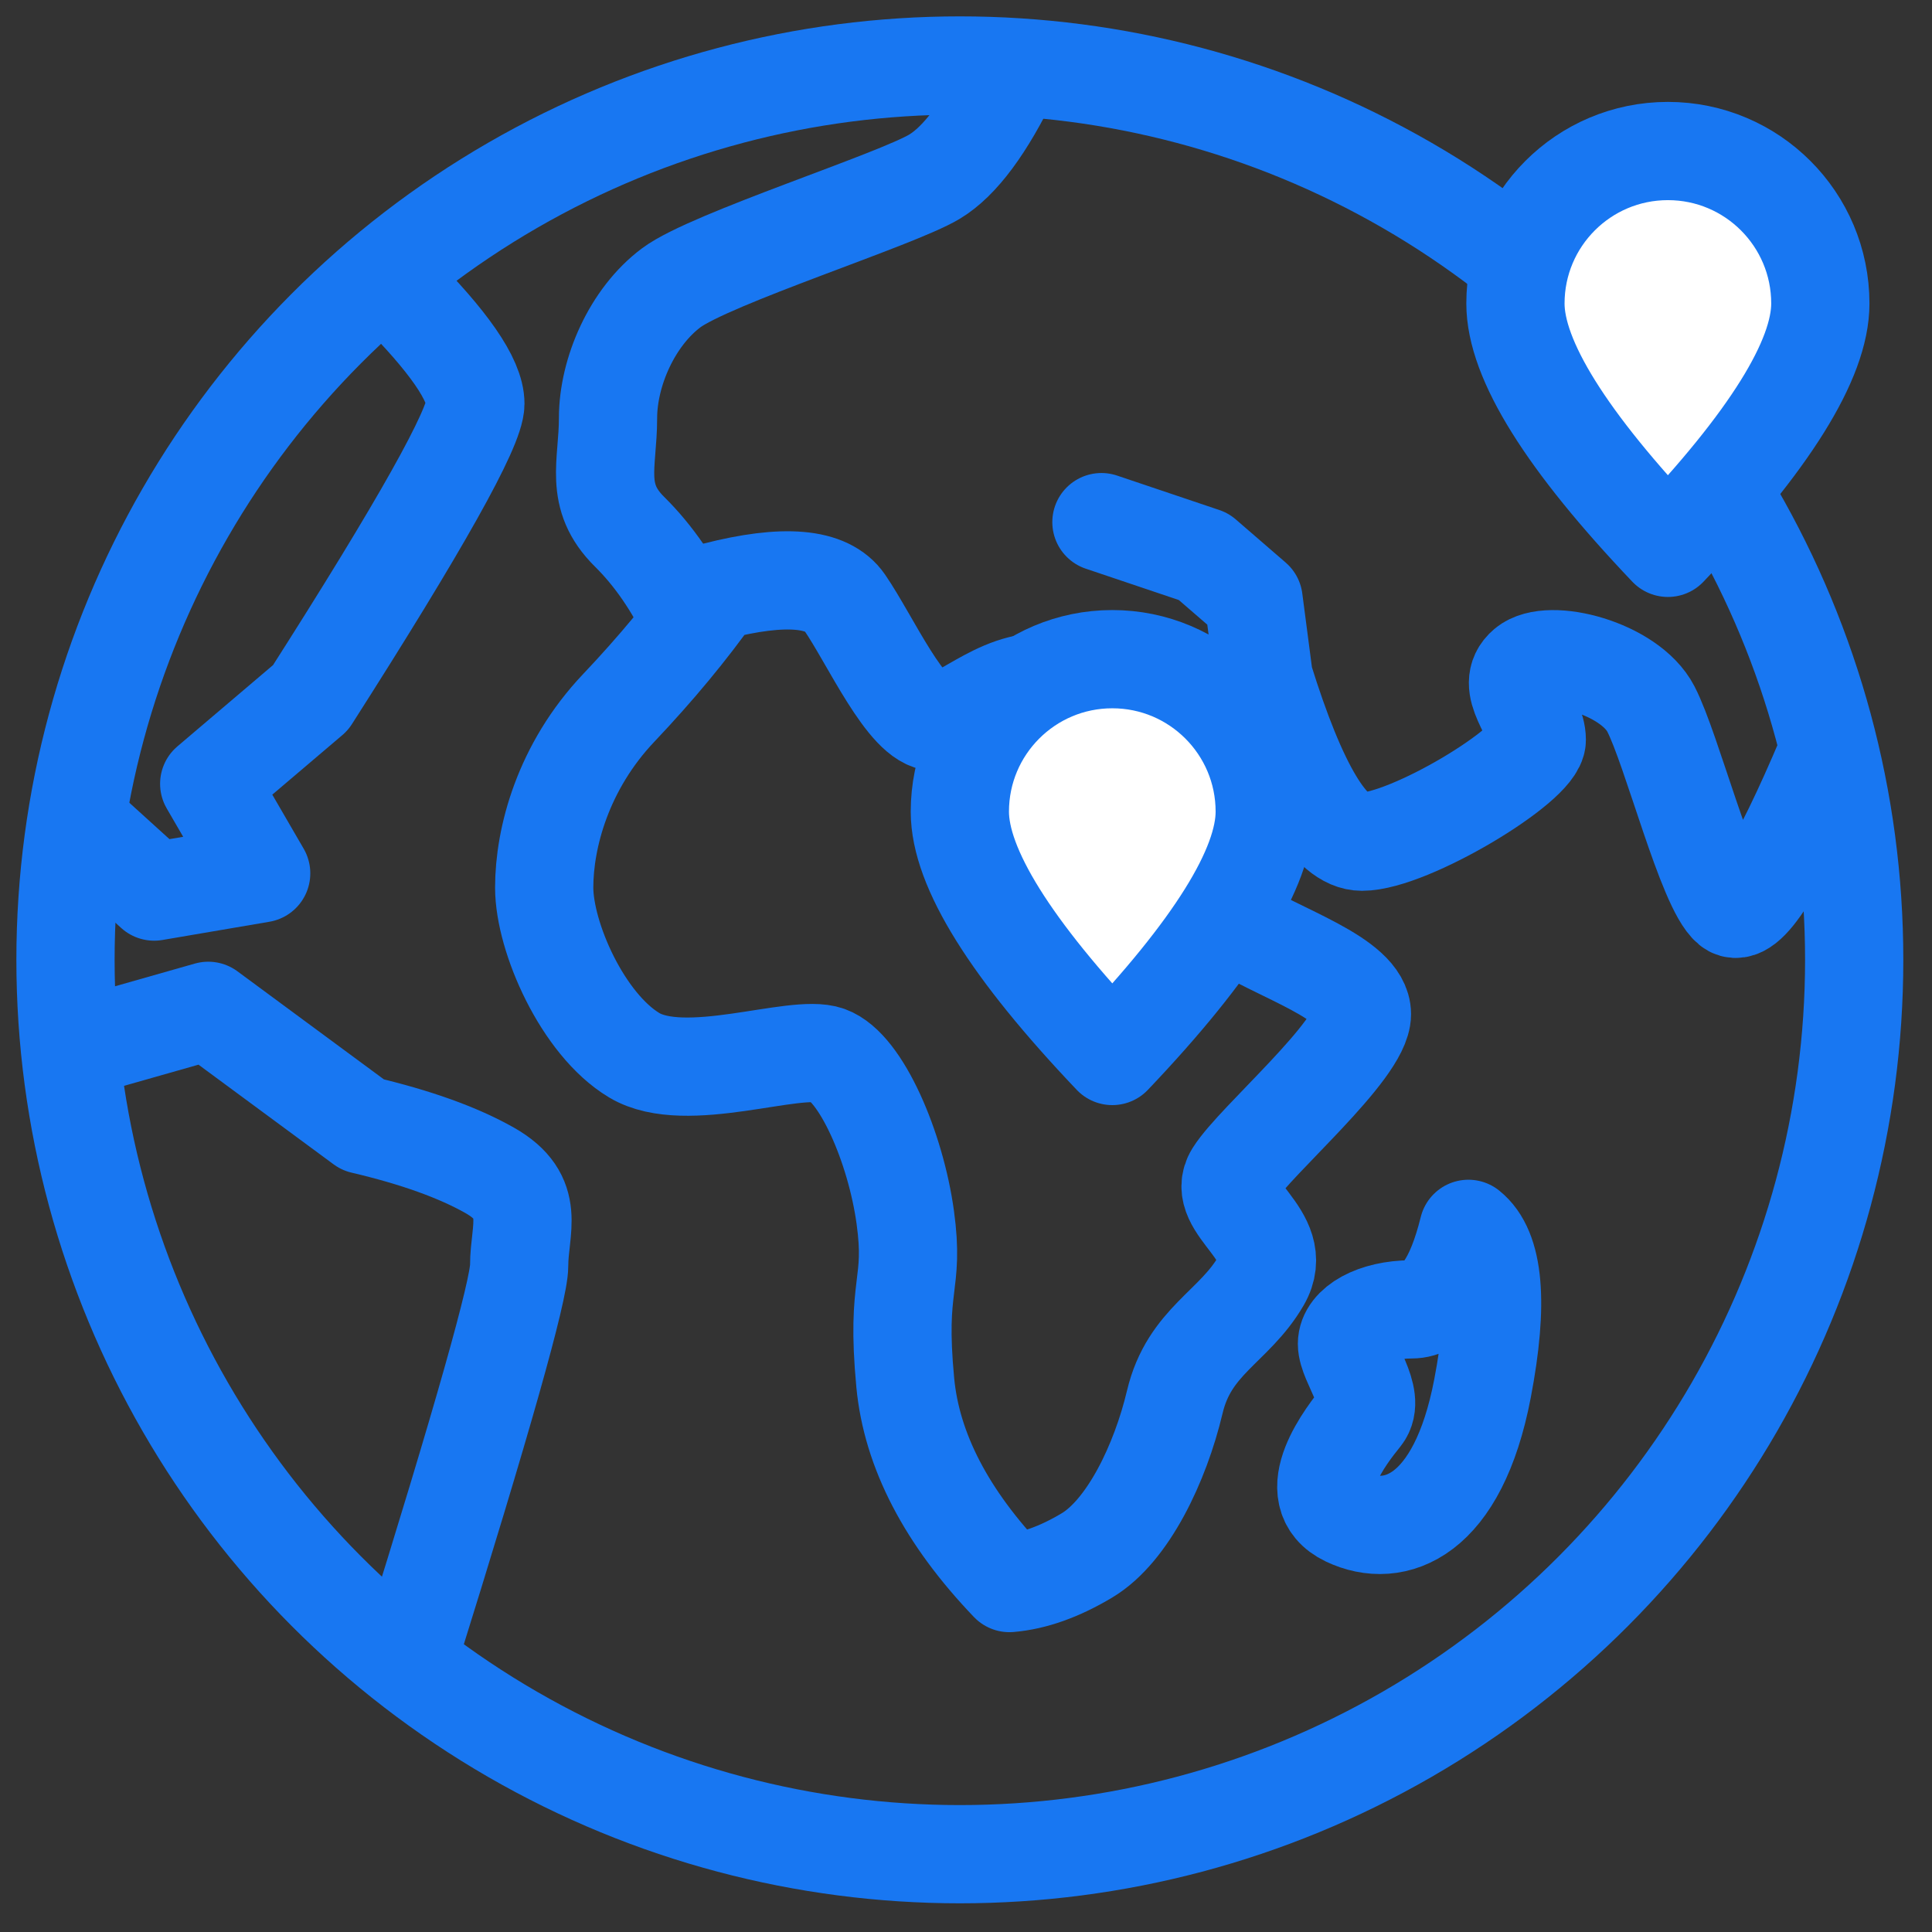 <?xml version="1.0" encoding="UTF-8"?>
<svg width="59px" height="59px" viewBox="0 0 59 59" version="1.1" xmlns="http://www.w3.org/2000/svg" xmlns:xlink="http://www.w3.org/1999/xlink">
    <rect x="0" y="0" width="59" height="59" fill="#333333" stroke="none"/>
    <title>Group 23</title>
    <g id="Page-1" stroke="none" stroke-width="1" fill="none" fill-rule="evenodd" stroke-linecap="round" stroke-linejoin="round">
        <g id="ExpertEducation_Desktop" transform="translate(-29, -1037)" stroke="#1877F2" stroke-width="3">
            <g id="Group-23" transform="translate(31, 1039)">
                <g id="Group-39">
                    <path d="M33.433,20.486 C34.067,23.743 34.821,25.66 35.694,26.238 C37.004,27.106 39.591,27.868 39.591,28.971 C39.591,30.074 36.335,32.832 35.694,33.851 C35.053,34.87 37.331,35.703 36.512,37.114 C35.694,38.525 34.318,38.949 33.876,40.815 C33.433,42.682 32.446,44.751 31.193,45.5 C30.358,46 29.569,46.281 28.826,46.344 C26.901,44.334 25.841,42.293 25.645,40.222 C25.351,37.114 25.938,37.306 25.645,35.172 C25.351,33.037 24.293,30.586 23.287,30.224 C22.282,29.862 18.938,31.168 17.366,30.224 C15.794,29.281 14.619,26.619 14.619,25.104 C14.619,23.59 15.189,21.416 16.895,19.618 C18.032,18.418 19.016,17.231 19.847,16.056 C21.952,15.519 23.267,15.633 23.794,16.399 C24.583,17.548 25.691,20.043 26.565,20.043 C27.438,20.043 28.67,18.521 30.367,18.882 C31.498,19.124 32.52,19.658 33.433,20.486 Z" id="Path-8"></path>
                    <path d="M42.843,35.527 C42.437,37.166 41.858,37.986 41.104,37.986 C39.974,37.986 39.134,38.471 39.134,39.038 C39.134,39.605 40.048,40.675 39.591,41.242 C39.134,41.809 37.678,43.639 39.134,44.332 C40.591,45.025 42.521,44.332 43.273,40.403 C43.775,37.785 43.632,36.159 42.843,35.527 Z" id="Path-9"></path>
                    <path d="M10.481,48.578 C12.73,41.377 13.854,37.401 13.854,36.652 C13.854,35.527 14.402,34.562 12.955,33.741 C11.989,33.194 10.697,32.73 9.078,32.35 L4.36,28.869 L0.238,30.041" id="Path-10"></path>
                    <path d="M0.571,23.289 L2.708,25.227 L5.976,24.67 L4.389,21.936 L7.483,19.306 C10.839,14.05 12.517,11.058 12.517,10.329 C12.517,9.6 11.701,8.419 10.068,6.787" id="Path-11"></path>
                    <path d="M28.896,0.213 C28.105,1.866 27.318,2.927 26.537,3.396 C25.366,4.1 19.696,5.896 18.501,6.787 C17.305,7.678 16.568,9.362 16.568,10.769 C16.568,12.176 16.122,13.148 17.226,14.239 C17.962,14.967 18.592,15.883 19.114,16.988" id="Path-12"></path>
                    <path d="M31.636,13.945 L34.758,14.997 L36.282,16.315 L36.594,18.703 C37.63,22.037 38.629,23.704 39.591,23.704 C41.034,23.704 44.931,21.357 44.931,20.591 C44.931,19.825 43.899,18.949 44.601,18.355 C45.303,17.761 47.769,18.402 48.415,19.65 C49.061,20.898 50.117,25.1 50.844,25.694 C51.328,26.09 52.306,24.548 53.777,21.069" id="Path-13"></path>
                    <circle id="Oval" cx="27.312" cy="27.312" r="27.312"></circle>
                </g>
                <g id="Group-40" transform="translate(44.279, 2.612)" fill="#FFFFFF">
                    <path d="M4.656,12.118 C7.759,8.857 9.311,6.37 9.311,4.656 C9.311,2.084 7.227,0 4.656,0 C2.084,0 0,2.084 0,4.656 C0,6.37 1.552,8.857 4.656,12.118 Z" id="Oval"></path>
                </g>
                <g id="Group-40-Copy" transform="translate(27.312, 18.13)" fill="#FFFFFF">
                    <path d="M4.656,12.118 C7.759,8.857 9.311,6.37 9.311,4.656 C9.311,2.084 7.227,0 4.656,0 C2.084,0 0,2.084 0,4.656 C0,6.37 1.552,8.857 4.656,12.118 Z" id="Oval"></path>
                </g>
            </g>
        </g>
    </g>
</svg>